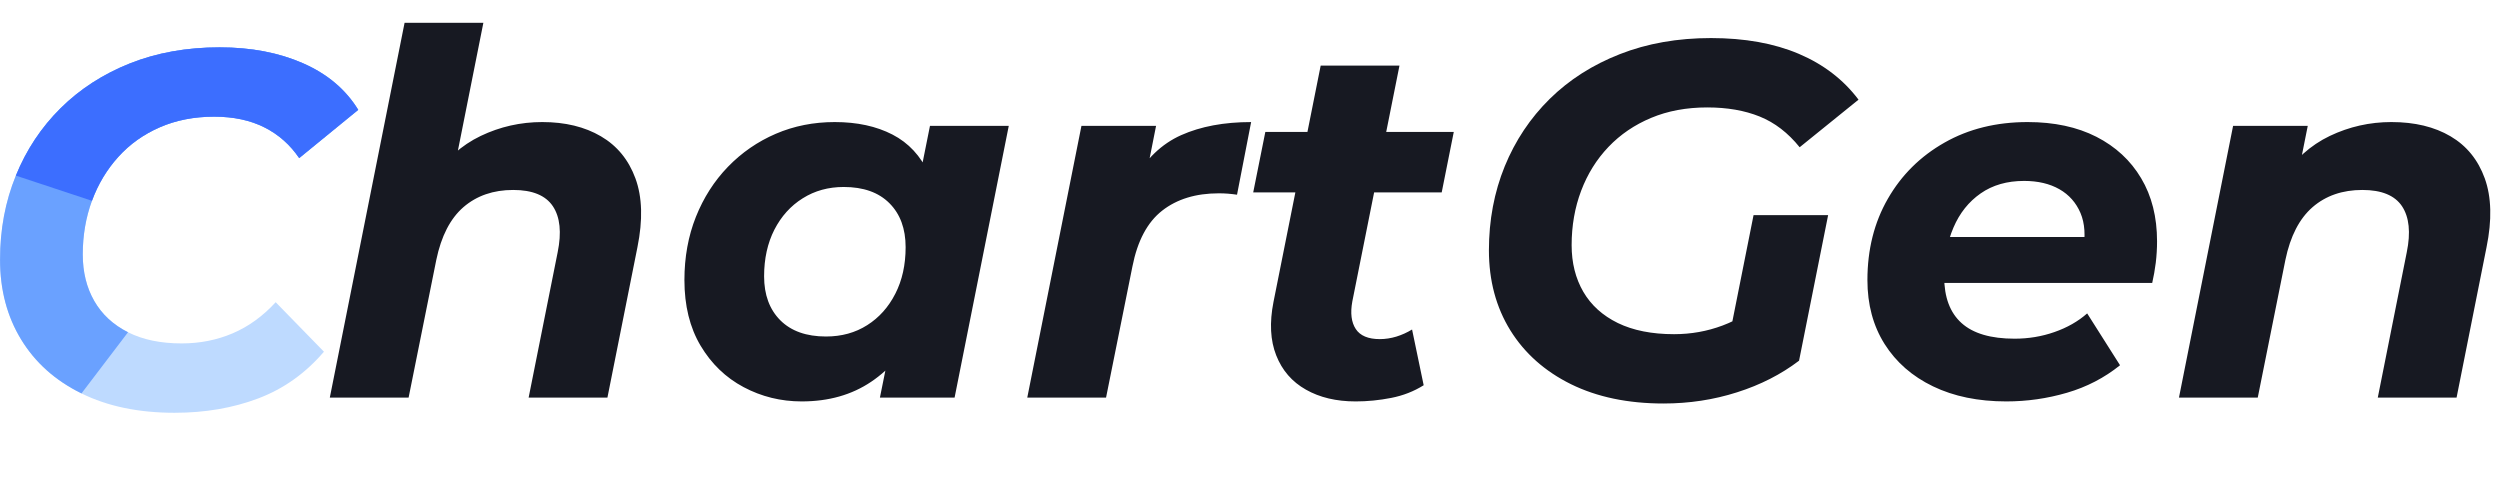 <svg
    xmlns="http://www.w3.org/2000/svg"
    xmlns:hyvector="https://www.hyvector.com/dtd"
    width="528"
    height="105"
    viewBox="0 0 528 105"
    >
  <g
      hyvector:transform="translate(0.00923146, 0) scale(0.99997222, 0.99997222)"
      >
    <g
        hyvector:groupType="clip"
        hyvector:transform="scale(1)"
        hyvector:d="M0 0h75.6517v105.472h-75.6517z"
        >
      <clipPath
          id="DmaV9KQH"
          >
        <path
          id="i9zUUrt2"
          d="M0 0h75.65v105.47h-75.65z"
          transform="translate(0.009, 0)"
          />
      </clipPath>
      <use
        href="#i9zUUrt2"
        fill="none"
        />
      <g
          clip-path="url(#DmaV9KQH)"
          >
        <g>
          <g
              hyvector:transform="scale(1)"
              >
            <path
              d="M36.88 87.18c-7.6 0-14.16-1.36-19.68-4.09-5.53-2.72-9.77-6.51-12.74-11.38-2.97-4.86-4.46-10.49-4.46-16.89 0-6.37 1.11-12.28 3.34-17.73 2.22-5.46 5.38-10.21 9.47-14.26 4.09-4.04 8.97-7.19 14.64-9.45 5.67-2.25 11.98-3.38 18.92-3.38 6.67 0 12.56 1.13 17.68 3.39 5.12 2.26 8.98 5.53 11.6 9.81l-12.47 10.19c-1.91-2.81-4.35-4.98-7.33-6.48-2.99-1.51-6.53-2.27-10.63-2.27-4.23 0-8.05 0.75-11.47 2.24-3.42 1.49-6.34 3.56-8.76 6.24-2.42 2.67-4.28 5.76-5.58 9.29-1.29 3.52-1.94 7.3-1.94 11.33 0 3.73 0.81 7 2.43 9.83 1.63 2.83 4 5.03 7.13 6.6 3.12 1.58 6.9 2.36 11.33 2.36 3.82 0 7.4-0.7 10.75-2.12 3.34-1.42 6.38-3.61 9.11-6.58l10.19 10.45c-3.9 4.56-8.53 7.85-13.88 9.87-5.34 2.02-11.23 3.03-17.65 3.03z"
              transform="translate(0.009, 0)"
              hyvector:transform="scale(1)"
              hyvector:d="M36.876663 87.18c-7.594444 0-14.153887-1.361666333333-19.678329-4.084999-5.523334066667-2.723332666667-9.770556733333-6.516666333333-12.741668-11.380001-2.971110666667-4.863334666667-4.456666-10.49389-4.456666-16.891666 0-6.371112 1.112222033333-12.28333466667 3.3366661-17.736668 2.2255554-5.454442 5.382222033333-10.20499633333 9.4699999-14.251663 4.088888666667-4.046669066667 8.969999-7.197223766667 14.643331-9.4516641 5.674443333333-2.255559266667 11.98222066667-3.3833389 18.923332-3.3833389 6.667778 0 12.56000266667 1.1299998 17.676674 3.3899994 5.117777333333 2.2599996 8.984998 5.5288888 11.601662 9.8066676l-12.470005 10.194999c-1.906667333333-2.815554-4.351666-4.977219333333-7.334996-6.484996-2.982223333333-1.50778-6.523334333333-2.26167-10.623333-2.26167-4.231112 0-8.056112666667 0.7444446666667-11.475002 2.233334-3.417775333333 1.487778-6.337774666667 3.567223-8.759998 6.238335-2.421109333333 2.669998-4.279997333333 5.767219333333-5.576664 9.291664-1.295555333333 3.524444666667-1.943333 7.301112-1.943333 11.330002 0 3.730000666667 0.811666 7.008333666667 2.434998 9.834999 1.623334 2.826665333333 3.998334 5.027220333333 7.125 6.601665 3.126665333333 1.573331333333 6.905554 2.359997 11.336666 2.359997 3.816665333333 0 7.397220333333-0.7077763333333 10.741665-2.123329 3.345555333333-1.415555333333 6.384444666667-3.609443666667 9.116668-6.581665l10.19167 10.453331c-3.907783333333 4.559997333333-8.535007333333 7.849441333333-13.881672 9.868332-5.345555333333 2.01889-11.23111066667 3.028335-17.656666 3.028335z"
              hyvector:nodetypes="24c"
              fill="#bedaff"
              />
          </g>
          <g
              hyvector:transform="scale(1)"
              >
            <path
              d="M0 54.82c0 6.4 1.49 12.03 4.46 16.89 2.97 4.87 7.21 8.66 12.74 11.38 6.55-8.61 9.83-12.92 9.83-12.92-3.13-1.57-5.5-3.77-7.13-6.6-1.62-2.83-2.43-6.1-2.43-9.83 0-4.03 0.65-7.81 1.94-11.33 1.3-3.53 3.16-6.62 5.58-9.29 2.42-2.68 5.34-4.75 8.76-6.24 3.42-1.49 7.24-2.24 11.47-2.24 4.1 0 7.64 0.76 10.63 2.27 2.98 1.5 5.42 3.67 7.33 6.48l12.47-10.19c-2.62-4.28-6.48-7.55-11.6-9.81-5.12-2.26-11.01-3.39-17.68-3.39-6.94 0-13.25 1.13-18.92 3.38-5.67 2.26-10.55 5.41-14.64 9.45-4.09 4.05-7.25 8.8-9.47 14.26-2.23 5.45-3.34 11.36-3.34 17.73z"
              transform="translate(0.009, 0)"
              hyvector:transform="scale(1)"
              hyvector:d="M0 54.823334c0 6.397776 1.485555333333 12.02833133333 4.456666 16.891666 2.971111266667 4.863334666667 7.218333933333 8.656668333333 12.741668 11.380001 6.553324-8.613342 9.82999-12.92000933333 9.829998-12.920002-3.126666-1.574444666667-5.501666-3.774999666667-7.125-6.601665-1.623332-2.826665333333-2.434998-6.104998333333-2.434998-9.834999 0-4.02889 0.6477776666667-7.805557333333 1.943333-11.330002 1.296666666667-3.524444666667 3.155554666667-6.621666 5.576664-9.291664 2.422223333333-2.671112 5.342222666667-4.750557 8.759998-6.238335 3.418889333333-1.488889333333 7.24389-2.233334 11.475002-2.233334 4.099998666667 0 7.641109666667 0.75389 10.623333 2.26167 2.98333 1.507776666667 5.428328666667 3.669442 7.334996 6.484996l12.470005-10.194999c-2.616664-4.2777788-6.483884666667-7.546668-11.601662-9.8066676-5.116671333333-2.2599996-11.008896-3.3899994-17.676674-3.3899994-6.941111333333 0-13.24888866667 1.127779633333-18.923332 3.3833389-5.673332 2.254440333333-10.55444233333 5.404995033333-14.643331 9.4516641-4.087777866667 4.046666666667-7.2444445 8.797221-9.4699999 14.251663-2.224444066667 5.453333333333-3.3366661 11.365556-3.3366661 17.736668z"
              hyvector:nodetypes="18c"
              fill="#6aa1ff"
              />
          </g>
          <g
              hyvector:transform="scale(1)"
              >
            <path
              d="M3.34 37.09l16.07 5.32c1.3-3.53 3.16-6.62 5.58-9.29 2.42-2.68 5.34-4.75 8.76-6.24 3.42-1.49 7.24-2.24 11.47-2.24 4.1 0 7.64 0.76 10.63 2.27 2.98 1.5 5.42 3.67 7.33 6.48l12.47-10.19c-2.62-4.28-6.48-7.55-11.6-9.81-5.12-2.26-11.01-3.39-17.68-3.39-6.94 0-13.25 1.13-18.92 3.38-5.67 2.26-10.55 5.41-14.64 9.45-4.09 4.05-7.25 8.8-9.47 14.26z"
              transform="translate(0.009, 0)"
              hyvector:transform="scale(1)"
              hyvector:d="M3.336666107178 37.086666l16.075001 5.321667c1.296666-3.524444666667 3.155554-6.621666 5.576664-9.291664 2.422223333333-2.671112 5.342222666666-4.750557 8.759998-6.238335 3.418889333333-1.488889333333 7.24389-2.233334 11.475002-2.233334 4.099998666666 0 7.641109666666 0.75389 10.623333 2.26167 2.98333 1.507776666667 5.428328666666 3.669442 7.334996 6.484996l12.470008-10.194999c-2.616668666667-4.2777788-6.483890333334-7.546668-11.601665-9.8066676-5.116671333334-2.2599996-11.008896-3.3899994-17.676674-3.3899994-6.941111333334 0-13.24888866667 1.127779633333-18.923332 3.3833389-5.673332 2.254440333333-10.55444223333 5.404995033333-14.6433307 9.4516641-4.087778133334 4.046666666667-7.2444449 8.797221-9.4700003 14.251663z"
              hyvector:nodetypes="12c"
              fill="#3c6eff"
              />
          </g>
        </g>
      </g>
      <use
        href="#i9zUUrt2"
        fill="none"
        />
    </g>
    <g
        hyvector:transform="scale(1)"
        >
      <path
        d="M114.52 25.78c4.84 0 8.97 1 12.39 3.01 3.42 2 5.85 4.97 7.29 8.9 1.44 3.93 1.58 8.77 0.42 14.51l-6.34 31.77h-16.64l6.13-30.69c0.85-4.18 0.52-7.42-1.01-9.72-1.53-2.29-4.32-3.44-8.38-3.44-4.2 0-7.7 1.21-10.5 3.62-2.79 2.42-4.7 6.13-5.74 11.14l-5.85 29.09h-16.64l15.79-79.15h16.64l-7.56 37.94-3.23-4.85c2.73-4.18 6.14-7.24 10.23-9.2 4.08-1.95 8.42-2.93 13-2.93zM169.31 84.78c-4.4 0-8.49-1.01-12.27-3.02-3.78-2.01-6.81-4.93-9.09-8.76-2.27-3.82-3.41-8.44-3.41-13.86 0-4.83 0.81-9.28 2.42-13.33 1.62-4.05 3.87-7.58 6.77-10.58 2.91-3 6.28-5.33 10.12-6.98 3.84-1.65 7.99-2.47 12.44-2.47 4.72 0 8.78 0.88 12.19 2.64 3.41 1.76 5.96 4.51 7.65 8.24 1.7 3.73 2.3 8.56 1.82 14.48-0.39 6.77-1.79 12.69-4.2 17.75-2.4 5.07-5.66 8.98-9.77 11.74-4.11 2.77-9 4.15-14.67 4.15zM174.45 71.07c3.29 0 6.19-0.8 8.7-2.4 2.51-1.59 4.49-3.8 5.93-6.63 1.45-2.83 2.18-6.11 2.18-9.84 0-3.9-1.14-7-3.42-9.28-2.28-2.29-5.5-3.43-9.66-3.43-3.23 0-6.11 0.79-8.65 2.39-2.55 1.59-4.54 3.81-5.99 6.63-1.44 2.83-2.17 6.11-2.17 9.84 0 3.91 1.14 7 3.42 9.29 2.28 2.28 5.5 3.43 9.66 3.43zM185.83 83.97l2.31-11.44 3.69-17.02 2.19-17.06 2.38-11.86h16.64l-11.44 57.38zM216.95 83.97l11.44-57.38h15.76l-3.24 16.34-1.53-4.7c2.59-4.62 5.95-7.85 10.08-9.69 4.13-1.84 9.05-2.76 14.77-2.76l-2.98 15.34c-0.69-0.1-1.34-0.17-1.94-0.22-0.61-0.05-1.25-0.07-1.93-0.07-4.84 0-8.82 1.22-11.94 3.66-3.12 2.44-5.21 6.37-6.28 11.78l-5.57 27.7zM286.3 84.78c-4.08 0-7.58-0.83-10.5-2.49-2.93-1.65-5.02-4.06-6.27-7.23-1.25-3.16-1.44-6.92-0.58-11.28l9.97-49.93h16.64l-9.96 49.82c-0.45 2.46-0.2 4.41 0.73 5.82 0.93 1.42 2.63 2.13 5.08 2.13 1.16 0 2.33-0.18 3.49-0.53 1.16-0.36 2.27-0.86 3.32-1.5l2.45 11.77c-2.07 1.3-4.36 2.19-6.87 2.68-2.5 0.49-5 0.74-7.5 0.74zM264.67 40.63l2.56-12.77h39.8l-2.55 12.77zM351.33 85.22c-7.51 0-14.02-1.36-19.55-4.08-5.52-2.73-9.79-6.52-12.81-11.38-3.01-4.87-4.52-10.5-4.52-16.89 0-6.37 1.12-12.29 3.34-17.74 2.23-5.45 5.4-10.2 9.51-14.25 4.12-4.05 9.06-7.2 14.82-9.45 5.76-2.26 12.17-3.39 19.24-3.39 7.13 0 13.31 1.11 18.54 3.33 5.22 2.22 9.43 5.45 12.61 9.68l-12.43 10.05c-2.46-3.05-5.27-5.21-8.45-6.49-3.17-1.28-6.86-1.92-11.06-1.92-4.38 0-8.33 0.73-11.84 2.2-3.52 1.47-6.52 3.51-9.03 6.14-2.51 2.63-4.43 5.72-5.77 9.26-1.34 3.55-2.01 7.38-2.01 11.49 0 3.73 0.82 7.01 2.46 9.84 1.64 2.82 4.07 5.02 7.29 6.6 3.23 1.57 7.19 2.36 11.89 2.36 3.58 0 6.99-0.61 10.24-1.83 3.25-1.22 6.42-3.11 9.49-5.67l6.66 13.1c-3.78 2.88-8.15 5.11-13.11 6.68-4.95 1.58-10.12 2.36-15.51 2.36zM364.75 73.49l5.59-28.05h15.75l-6.14 30.74zM423.72 84.78c-5.92 0-11.08-1.06-15.47-3.18-4.4-2.12-7.8-5.1-10.23-8.94-2.42-3.84-3.63-8.34-3.63-13.52 0-6.44 1.44-12.17 4.32-17.17 2.88-5.01 6.86-8.96 11.96-11.85 5.1-2.9 10.95-4.34 17.56-4.34 5.61 0 10.45 1.04 14.52 3.11 4.06 2.08 7.22 4.99 9.45 8.75 2.24 3.75 3.36 8.19 3.36 13.33 0 1.52-0.09 3.02-0.27 4.52-0.19 1.49-0.44 2.91-0.75 4.26h-47.39l1.73-9.7h37.92l-6.88 2.97c0.57-3.18 0.39-5.86-0.53-8.03-0.93-2.18-2.41-3.86-4.46-5.03-2.04-1.16-4.53-1.75-7.45-1.75-3.6 0-6.66 0.88-9.18 2.64-2.52 1.76-4.44 4.16-5.74 7.21-1.31 3.04-1.96 6.5-1.96 10.36 0 4.35 1.23 7.63 3.68 9.82 2.44 2.19 6.17 3.29 11.19 3.29 2.93 0 5.74-0.46 8.41-1.4 2.68-0.93 4.99-2.24 6.92-3.94l6.94 10.95c-3.3 2.65-7.03 4.59-11.21 5.81-4.17 1.22-8.44 1.83-12.81 1.83zM505.06 25.78c4.92 0 9.08 1 12.49 3.01 3.4 2 5.81 4.97 7.23 8.9 1.41 3.93 1.54 8.77 0.37 14.51l-6.33 31.77h-16.64l6.12-30.69c0.86-4.18 0.52-7.42-1-9.72-1.53-2.29-4.32-3.44-8.38-3.44-4.21 0-7.71 1.21-10.5 3.62-2.79 2.42-4.71 6.13-5.75 11.14l-5.84 29.09h-16.64l11.43-57.38h15.77l-3.25 16.25-2.32-4.93c2.73-4.18 6.14-7.24 10.23-9.2 4.09-1.95 8.43-2.93 13.01-2.93z"
        transform="translate(0.009, 0)"
        hyvector:transform="scale(1)"
        hyvector:d="M114.5250053633 25.778332c4.837775999981 0 8.966664333315 1.002778333333 12.38666499998 3.008335 3.419998666668 2.004442666667 5.851109000001 4.972775666667 7.293331000001 8.904999 1.443334 3.932222666667 1.582222333334 8.77 0.4166650000003 14.513332l-6.336663 31.763332h-16.639999l6.125-30.684997c0.8544439999999-4.186668666667 0.5188879999999-7.426669-1.006668-9.720001-1.525553333333-2.293332666667-4.318885666667-3.439999-8.379997-3.439999-4.204445333333 0-7.703334666667 1.207222-10.496668 3.621666-2.792222666667 2.413332666667-4.708333666667 6.126665666667-5.748333 11.139999l-5.846669 29.083332h-16.639997l15.786666-79.1466595h16.64l-7.551668 37.9366605-3.238333-4.846664c2.731111333333-4.178889333333 6.141110666667-7.245556333333 10.229998-9.200001 4.088891333333-1.955556 8.424448-2.933334 13.00667-2.933334zM169.3166653633 84.778328c-4.397776000019 0-8.488331666685-1.006111-12.27166700002-3.018333-3.783330666665-2.012222666667-6.812774999999-4.930555333333-9.088332999999-8.754998-2.274444666666-3.824442666667-3.411667-8.444997333333-3.411667-13.861664 0.0000000000003-4.835556 0.8066686666669-9.280001 2.420006-13.333335 1.614440666667-4.053332 3.872217333334-7.580553666667 6.77333-10.581665 2.902222-3.001112 6.273333666667-5.326111666667 10.113335-6.974999 3.84111-1.650001333333 7.988331-2.475002 12.441663-2.475002 4.72222 0 8.786663333334 0.8816666666667 12.19333 2.645 3.406666666667 1.762222666667 5.95667 4.508334333333 7.65001 8.238335 1.69444 3.729998 2.30166 8.554997333333 1.82166 14.474998-0.3944399999997 6.773333333333-1.793886666666 12.693334-4.19834 17.760002-2.403326666666 5.065552-5.661656666666 8.978884666667-9.77499 11.739998-4.113333333333 2.761108666667-9.002779 4.141663-14.668337 4.141663zM174.4583323633 71.068329c3.291113333315 0 6.190556666648-0.797778 8.698329999981-2.393334 2.508893333334-1.595555333333 4.48667-3.807221333333 5.93333-6.634998 1.44778-2.827776666667 2.17167-6.107776666667 2.17167-9.84 0.0000000000002-3.903333333333-1.14-6.997777666667-3.42-9.283333-2.28-2.286664-5.500553333333-3.429996-9.66166-3.429996-3.221113333333 0-6.103891 0.7977763333333-8.648333 2.393329-2.543334666666 1.595556-4.538334666666 3.807223333333-5.985 6.635002-1.446670666666 2.827776666667-2.170006 6.107775666667-2.170006 9.839997 0.0000000000002 3.904444 1.140002 6.999445 3.420006 9.285003 2.279998666667 2.285553333333 5.500553 3.42833 9.661663 3.42833zM185.8399923633 83.96833l2.306679999981-11.433334 3.69-17.021664 2.19166-17.064998 2.37332-11.861668h16.64002l-11.43333 57.381664zM216.9583423633 83.96833l11.43333999998-57.381664h15.76832l-3.241669999999 16.34-1.53166-4.693332c2.588886666667-4.622223333333 5.948333333334-7.853334333333 10.07834-9.693333 4.1311-1.841112666667 9.056096666667-2.761669 14.77499-2.761669l-2.97999 15.346668c-0.6944466666665-0.09889-1.343336666666-0.173335-1.94667-0.223335-0.6033333333331-0.0500006666667-1.24611-0.075001-1.92833-0.075001-4.84 0-8.819446666666 1.221667-11.93834 3.665001-3.11778 2.443334-5.21056 6.370556-6.27834 11.781666l-5.56999 27.694999zM286.3083323633 84.778328c-4.076666666685 0-7.578333333352-0.8277766666667-10.50500000002-2.48333-2.926666666665-1.656666666667-5.015556666665-4.066110666667-6.266669999999-7.228332-1.25-3.162221333333-1.441663333333-6.924443666667-0.5749899999997-11.286667l9.96499-49.926666h16.64l-9.96333 49.819999c-0.4422200000001 2.463333333333-0.1972200000001 4.403887666667 0.7349999999999 5.821663 0.9333266666667 1.417780666667 2.624993333333 2.126671 5.075 2.126671 1.167773333333 0 2.332216666667-0.1777776666667 3.49333-0.533333 1.161113333333-0.3566693333333 2.268336666667-0.8555603333333 3.32167-1.496673l2.45168 11.773338c-2.076673333333 1.294444-4.366123333333 2.186666-6.86835 2.676666-2.501106666667 0.4911093333333-5.002216666667 0.736664-7.50333 0.736664zM264.6783323633 40.628334l2.555009999981-12.771667h39.80499l-2.55333 12.771667zM351.3399623633 85.224976c-7.508886666685 0-14.02552666669-1.361653666667-19.54992000002-4.084961-5.523339999999-2.723332666667-9.792219999999-6.516667666667-12.80664-11.380005-3.013346666665-4.863332-4.520019999999-10.49390666667-4.520019999999-16.891724 0.0000000000003-6.371111333333 1.112223333334-12.283302 3.33667-17.736572 2.22556-5.454442666667 5.39666-10.20501233333 9.5133-14.251709 4.11666-4.046669333333 9.054446666667-7.197222666667 14.81336-9.45166 5.760006666667-2.255559466667 12.17386333333-3.3833265 19.24157-3.3833011 7.13556 0 13.31557333333 1.1088867 18.54004 3.3266601 5.224446666667 2.217778666667 9.428346666667 5.443893666667 12.6117 9.678345l-12.42676 10.046631c-2.46-3.043332666667-5.27722-5.204994666667-8.45166-6.484986-3.17444-1.281112666667-6.861086666666-1.921697-11.05994-1.921753-4.386673333333 0-8.335566666666 0.7339276666667-11.84668 2.201783-3.511106666666 1.466666666667-6.520016666666 3.513867-9.02673 6.141601-2.506653333333 2.626666-4.429423333333 5.712766333333-5.76831 9.258301-1.338886666666 3.545557333333-2.00832 7.376123666667-2.0083 11.491699 0.0000000000002 3.730000666667 0.8188866666669 7.008321 2.45666 9.834961 1.63778 2.826665333333 4.069463333334 5.027227 7.29505 6.601685 3.225566666667 1.573328666667 7.188903333334 2.359990333333 11.89001 2.359985 3.573326666667 0 6.986086666667-0.6088866666667 10.23828-1.82666 3.25222-1.217773333333 6.414453333334-3.107218333333 9.4867-5.668335l6.66162 13.093384c-3.782226666666 2.886668-8.151123333333 5.116119333333-13.10669 6.688354-4.955566666666 1.572225333333-10.12667 2.358317666667-15.51331 2.358277zM364.7617223633 73.496704l5.588249999981-28.051758h15.75171l-6.14172 30.733399zM423.7366923633 84.77832c-5.927793333352 0-11.08782666669-1.059448-15.48010000002-3.178344-4.392233333332-2.118892-7.799989999999-5.097774-10.22327-8.936646-2.423339999999-3.838887333333-3.635009999999-8.345560333333-3.635009999999-13.520019 0.0000000000003-6.443334 1.439453333334-12.16778066667 4.31836-17.17334 2.880006666667-5.006666 6.86833-8.956658 11.96497-11.849976 5.09668-2.894444666667 10.95003333333-4.341669666667 17.56006-4.341675 5.61334 0 10.45277666667 1.037801333333 14.51831 3.113404 4.065553333334 2.075556 7.217773333334 4.990554333333 9.45666 8.744995 2.240013333334 3.754445333333 3.36001 8.198862666667 3.35999 13.333252 0.0000000000003 1.520001333333-0.092203333333 3.026104666667-0.2766099999997 4.51831-0.1844533333334 1.492223333333-0.4328266666667 2.913366-0.74512 4.263428h-47.39331l1.7251-9.696655h37.92163l-6.87342 2.964966c0.5688933333333-3.176666666667 0.39002-5.854442-0.53662-8.033326-0.9255533333333-2.179997333333-2.410536666667-3.853906666667-4.45495-5.021728-2.044453333333-1.167778-4.526713333333-1.751640333333-7.44678-1.751587-3.602213333333 0-6.664386666667 0.8788656666667-9.18652 2.636597-2.52224 1.757776666667-4.435613333333 4.159998333333-5.74012 7.206665-1.30444 3.046666-1.95666 6.500564-1.95666 10.361694 0 4.35555 1.224446666667 7.630533666667 3.67334 9.824951 2.448893333333 2.193334 6.180013333333 3.290013666667 11.19336 3.290039 2.934446666667 0 5.739986666667-0.466105 8.41662-1.398315 2.67668-0.9333293333333 4.982263333333-2.247213 6.91675-3.941651l6.93665 10.944947c-3.295553333333 2.658889333333-7.03001 4.597243666667-11.20337 5.815063-4.17334 1.216664666667-8.44332 1.824981666667-12.80994 1.824951zM505.0716523633 25.77832c4.922219999981 0 9.086119999981 1.002767 12.49169999998 3.008301 3.405560000001 2.004442666667 5.815553333334 4.972785666667 7.229980000001 8.905029 1.415546666667 3.932223333333 1.540546666667 8.769992 0.3750000000002 14.513306l-6.33667 31.763428h-16.64001l6.125-30.685059c0.8544266666667-4.186668 0.5188533333334-7.426658333333-1.00672-9.719971-1.525553333333-2.293332-4.318886666667-3.440019666667-8.38-3.440063-4.204446666667 0-7.703306666667 1.207234666667-10.49658 3.621704-2.79222 2.413332666667-4.70836 6.126671-5.74842 11.140015l-5.84655 29.083374h-16.64014l11.43335-57.381714h15.76843l-3.2417 16.256714-2.32336-4.931763c2.7311-4.178888666667 6.141093333333-7.245539 10.22998-9.199951 4.088886666667-1.955556 8.424456666667-2.933339333333 13.00671-2.93335z"
        hyvector:nodetypes="18c13c10c7c13c13c4c24c4c28c18c"
        fill="#171922"
        />
    </g>
  </g>
</svg>